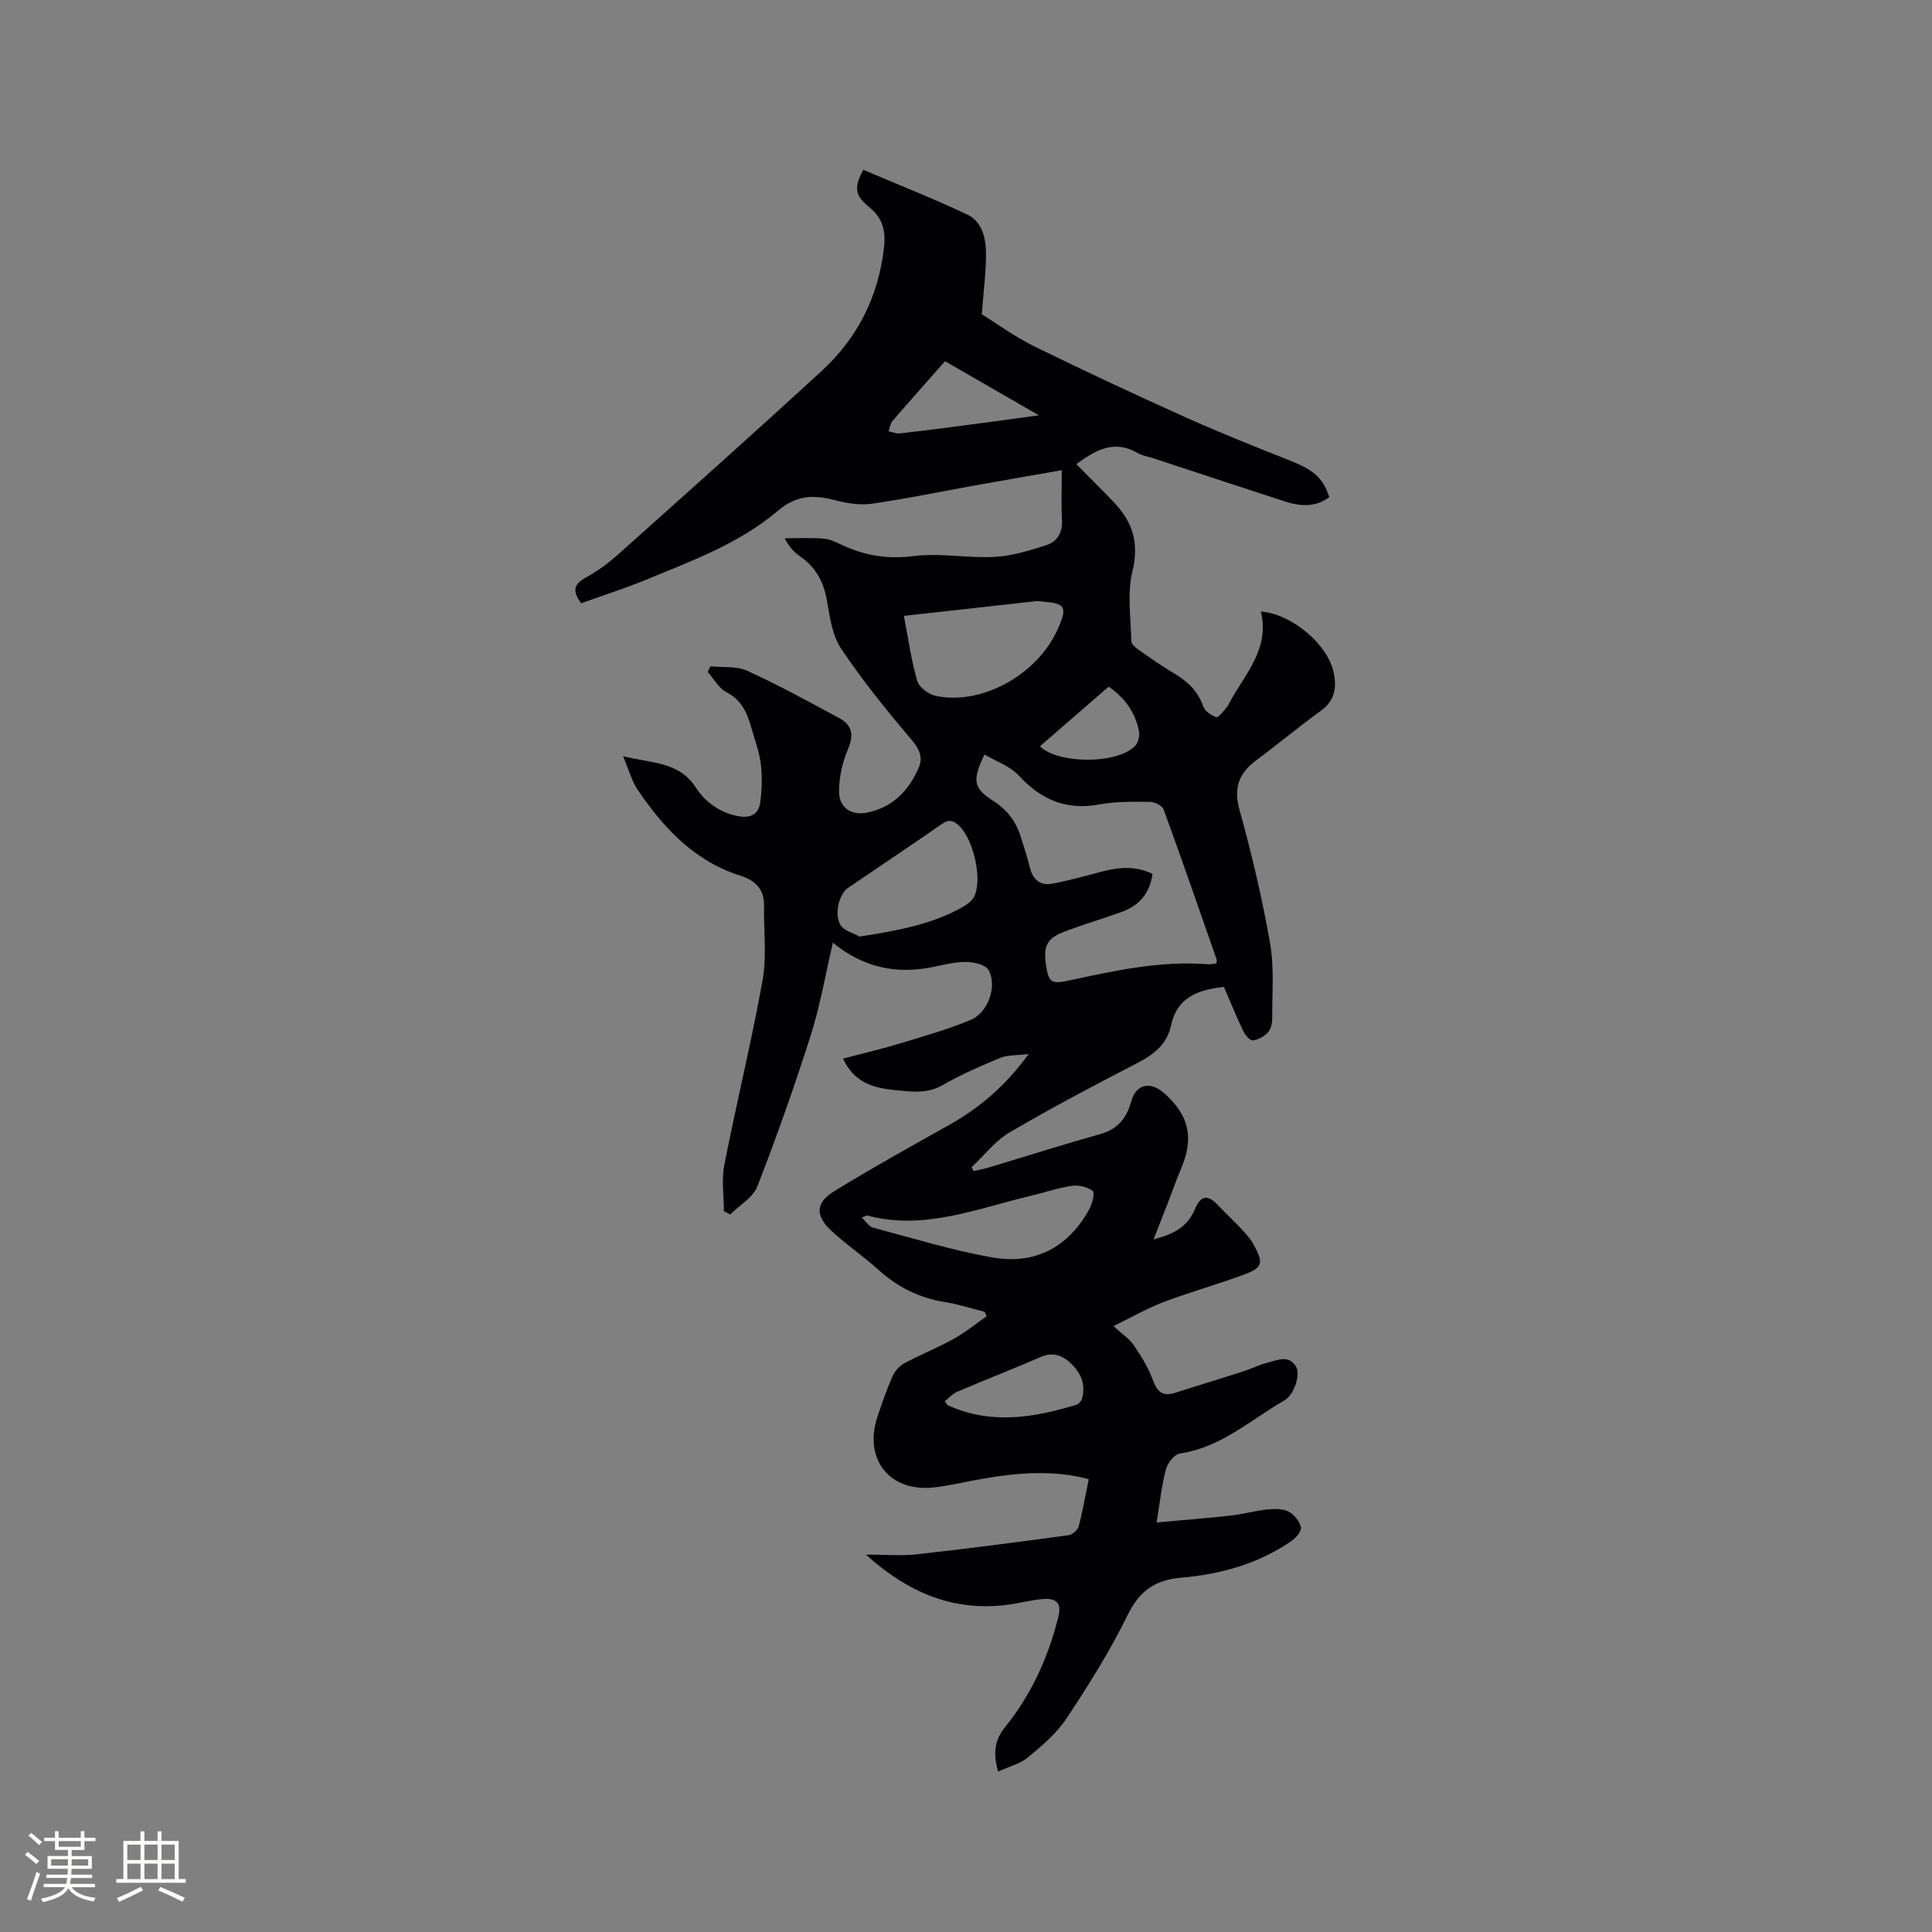 <svg enable-background="new 0 0 400 400" viewBox="0 0 400 400" xmlns="http://www.w3.org/2000/svg"><rect x="0" y="0" width="400" height="400" fill="#808080" stroke="none"/><path d="m203.84 271.59c-2.75-.69-5.46-1.57-8.25-2.02-5.29-.85-9.77-3.1-13.74-6.69-3.14-2.84-6.7-5.22-9.78-8.11-3.31-3.11-3.21-5.77.63-8.13 7.74-4.76 15.69-9.18 23.62-13.62 6.36-3.55 11.78-8.1 16.66-14.8-2.5.31-4.34.17-5.87.8-4.06 1.67-8.11 3.44-11.91 5.62-3.37 1.94-6.7 1.36-10.17 1.02-4.41-.43-8.29-1.67-10.49-6.49 3.89-1.02 7.85-1.94 11.73-3.12 4.95-1.49 9.95-2.92 14.71-4.89 3.62-1.5 5.56-7.08 3.66-10.36-.64-1.11-3.05-1.62-4.66-1.64-2.29-.02-4.61.6-6.89 1.06-7.49 1.52-14.3.14-20.65-5.04-1.54 6.59-2.62 12.96-4.55 19.06-3.36 10.56-7.06 21.03-11.07 31.36-.9 2.33-3.71 3.92-5.64 5.84-.44-.23-.87-.45-1.31-.68 0-3.19-.51-6.48.09-9.56 2.5-12.78 5.62-25.43 7.92-38.24.9-5.03.22-10.34.3-15.52.05-3.43-1.9-5.19-4.92-6.15-9.52-3.02-15.88-9.87-21.25-17.8-1.24-1.83-1.81-4.11-3.01-6.93 5.99 1.51 11.54 1.09 15.05 6.47 1.95 2.99 4.92 5.2 8.73 5.94 2.59.5 4.3-.37 4.63-2.9.33-2.59.43-5.28.11-7.86-.33-2.6-1.27-5.13-2-7.67-.86-2.99-2.01-5.63-5.12-7.23-1.59-.82-2.61-2.76-3.89-4.19.19-.39.38-.78.58-1.17 2.55.27 5.4-.09 7.61.92 6.52 2.98 12.82 6.43 19.13 9.85 2.63 1.43 2.98 3.49 1.73 6.41-1.16 2.71-1.85 5.84-1.84 8.77.01 3.39 2.6 5.03 5.96 4.31 5.19-1.11 8.51-4.56 10.53-9.27.95-2.23.08-3.95-1.6-5.92-5.12-6.03-10.12-12.23-14.51-18.8-1.84-2.75-2.29-6.56-2.91-9.98-.7-3.87-2.35-6.89-5.62-9.11-1.2-.81-2.18-1.94-3.13-3.68 2.72 0 5.45-.17 8.14.07 1.42.13 2.82.89 4.16 1.5 4.63 2.08 9.23 2.78 14.45 2.11 5.48-.7 11.18.47 16.75.17 3.61-.19 7.22-1.32 10.71-2.44 2.27-.73 3.37-2.62 3.22-5.24-.18-3.25-.04-6.51-.04-10.27-6.25 1.09-12.05 2.09-17.84 3.13-7.19 1.29-14.35 2.8-21.58 3.82-2.51.36-5.25-.15-7.75-.79-4.34-1.12-7.84-.97-11.66 2.28-7.91 6.72-17.7 10.31-27.2 14.22-4.46 1.84-9.08 3.31-13.47 4.89-2.05-2.7-1.35-4.06 1.02-5.36 2.29-1.26 4.47-2.84 6.43-4.58 14.15-12.64 28.31-25.27 42.28-38.1 7.42-6.82 11.78-15.32 12.95-25.5.42-3.63-.25-6.2-3.13-8.55-2.99-2.44-3.04-4.02-1.16-7.66 7.18 3.05 14.46 5.93 21.53 9.26 3.02 1.42 3.86 4.8 3.89 7.91.03 3.93-.51 7.87-.87 12.74 2.99 1.85 6.76 4.62 10.89 6.66 10.36 5.09 20.82 9.96 31.35 14.7 7.04 3.16 14.22 6.02 21.39 8.86 5.05 2 6.95 3.56 8.32 7.64-2.91 2.19-6.1 1.91-9.3.87-9.06-2.94-18.1-5.94-27.14-8.91-1.11-.36-2.32-.54-3.3-1.11-4.92-2.86-8.78-.46-12.64 2.32 2.65 2.69 5.29 5.28 7.84 7.97 3.82 4.03 5.2 8.37 3.78 14.19-1.12 4.59-.33 9.67-.23 14.53.01.62.92 1.34 1.56 1.79 2.34 1.64 4.69 3.3 7.15 4.75 2.83 1.66 5.04 3.68 6.17 6.91.34.99 1.64 1.88 2.71 2.25.42.15 1.42-1.2 2.08-1.94.35-.38.55-.9.81-1.36 3.23-5.83 8.21-11.02 6.34-18.58 6.53.56 13.86 6.83 15.08 12.67.64 3.07.25 5.78-2.62 7.86-4.55 3.29-8.87 6.9-13.38 10.25-3.62 2.69-4.79 5.71-3.49 10.36 2.53 9.06 4.68 18.25 6.31 27.51.89 5.05.42 10.35.45 15.53.01 1.01-.25 2.27-.89 2.96-.77.85-2.04 1.55-3.15 1.66-.6.06-1.58-1.13-1.97-1.95-1.41-2.95-2.64-5.99-3.99-9.12-5.28.6-9.69 2.05-10.96 8.02-.82 3.84-3.53 5.96-6.93 7.72-8.92 4.61-17.81 9.29-26.46 14.37-3 1.76-5.28 4.77-7.89 7.21.14.27.27.54.41.81 1.13-.27 2.29-.49 3.4-.82 7.59-2.28 15.14-4.69 22.77-6.82 3.68-1.03 5.51-3.3 6.49-6.85s3.96-4.15 6.79-1.65c5.18 4.58 6.21 9.25 3.54 15.56-1.03 2.44-1.9 4.94-2.86 7.41-.92 2.36-1.85 4.71-2.87 7.31 3.77-.99 6.92-2.32 8.55-6.23 1.26-3.02 2.72-3.06 4.88-.76 1.6 1.7 3.32 3.28 4.91 4.99.93 1 1.86 2.06 2.49 3.26 1.98 3.71 1.74 4.61-2.17 6.06-5.46 2.02-11.08 3.57-16.52 5.63-3.38 1.28-6.56 3.12-10.44 5 1.91 1.75 3.29 2.64 4.14 3.88 1.5 2.2 2.98 4.5 3.89 6.97.91 2.48 1.91 3.88 4.75 2.96 4.63-1.49 9.29-2.88 13.92-4.37 1.81-.58 3.54-1.45 5.38-1.92 1.97-.51 4.24-1.57 5.71.86 1.01 1.67-.4 5.87-2.4 7.01-7.01 4.02-13.13 9.76-21.63 10.98-1.14.16-2.55 1.99-2.9 3.3-.87 3.25-1.21 6.64-1.93 10.99 5.52-.5 10.5-.89 15.46-1.44 2.52-.28 4.99-1 7.52-1.26 1.44-.15 3.12-.17 4.34.45 1.15.58 2.23 1.96 2.56 3.2.19.73-.93 2.16-1.81 2.78-6.87 4.8-14.76 6.99-22.93 7.7-5.55.48-8.71 2.76-11.18 7.82-3.61 7.39-8.04 14.42-12.59 21.3-2.05 3.1-5.08 5.65-7.98 8.07-1.61 1.34-3.87 1.89-6.2 2.96-1.08-3.73-.71-6.55 1.37-9.12 5.49-6.79 9.01-14.51 11.11-22.96.73-2.94-.61-3.81-2.97-3.66-2.52.16-4.99.87-7.51 1.2-11.16 1.43-20.5-2.38-29.39-10.39 4.11 0 7.35.3 10.51-.05 10.5-1.17 20.98-2.54 31.46-3.96.79-.11 1.9-1.07 2.1-1.84.84-3.15 1.39-6.38 2.08-9.77-7.36-1.93-14.47-1.35-21.58-.15-3.45.58-6.85 1.44-10.32 1.85-9.28 1.1-14.79-5.79-11.83-14.67.94-2.81 1.92-5.62 3.11-8.33.47-1.06 1.41-2.14 2.43-2.68 3.35-1.8 6.91-3.22 10.23-5.06 2.4-1.33 4.56-3.11 6.83-4.69-.14-.33-.29-.62-.44-.92zm-.01-115.38c-2.6 5.45-2.33 6.96 1.92 9.68 2.95 1.89 4.73 4.44 5.7 7.69.61 2.03 1.29 4.03 1.79 6.09.61 2.46 2.15 3.75 4.6 3.29 3.4-.64 6.76-1.57 10.11-2.46 3.62-.96 7.17-1.3 10.67.44-.61 4.17-2.88 6.6-6.43 7.88-3.78 1.36-7.64 2.51-11.4 3.9-4.04 1.49-4.83 2.98-4.21 7.16.52 3.48 1.11 3.9 4.55 3.16 9.53-2.04 19.04-4.18 28.9-3.4.6.05 1.22-.12 1.79-.18.05-.35.15-.58.09-.76-3.63-10.39-7.22-20.79-11-31.12-.29-.79-1.87-1.56-2.85-1.56-3.49-.03-7.05-.1-10.45.53-6.84 1.26-12.05-.95-16.66-5.97-1.81-1.96-4.68-2.92-7.12-4.37zm-16.69-28.7c.94 4.87 1.54 9.25 2.76 13.45.38 1.32 2.32 2.78 3.77 3.1 9.57 2.08 21.22-4.43 25.36-13.89 2-4.57 1.6-5.24-3.31-5.63-.42-.03-.85-.12-1.27-.07-8.81.97-17.62 1.96-27.31 3.04zm-9.18 66.4c7.74-1.23 14.88-2.46 21.38-6.14.95-.54 2-1.33 2.42-2.27 1.65-3.65-.27-11.8-3.19-14.54-1.13-1.07-2.08-1.4-3.55-.37-6.42 4.47-12.93 8.79-19.39 13.2-1.87 1.28-2.98 5.33-1.63 7.71.66 1.17 2.6 1.62 3.96 2.41zm.46 58.19c.93.85 1.53 1.86 2.34 2.07 8.25 2.18 16.45 4.74 24.84 6.19 8.77 1.51 15.66-2.18 19.98-10.1.6-1.1 1.11-3.37.65-3.71-1.12-.81-2.9-1.25-4.3-1.04-2.91.43-5.74 1.42-8.62 2.1-11.13 2.63-22.03 7.21-33.85 4.03-.07-.01-.19.09-1.04.46zm17.2 38.01c.46.65.5.77.58.81 8.87 4.08 17.74 2.62 26.59-.06.5-.15 1.07-.75 1.22-1.26.81-2.83-.17-5.27-2.17-7.21-1.73-1.68-3.74-2.58-6.32-1.46-5.72 2.48-11.54 4.74-17.27 7.19-1 .41-1.78 1.32-2.63 1.99zm.04-215.32c-3.75 4.24-7.34 8.27-10.86 12.35-.47.55-.57 1.42-.84 2.15.77.16 1.55.52 2.29.44 4.73-.53 9.45-1.14 14.17-1.76 4.61-.6 9.22-1.24 14.68-1.98-6.94-4-13.06-7.53-19.44-11.2zm33.87 67.38c-4.98 4.32-9.61 8.34-14.22 12.34 3.58 3.61 15.88 3.84 19.72-.09.65-.66.96-2.1.78-3.05-.78-4.02-3.11-7.05-6.28-9.2z" fill="#010103"/><g fill="#fcfbfa"><path d="m5.17 384 .55-.58c.85.61 1.65 1.24 2.4 1.87l-.59.64c-.83-.73-1.62-1.38-2.36-1.93m1.22 9.53-.82-.34c.71-1.76 1.37-3.64 1.98-5.63.24.13.5.25.76.36-.6 1.67-1.24 3.54-1.92 5.61m-.5-13.5.57-.54c.56.44 1.31 1.06 2.26 1.87l-.64.64c-.68-.66-1.41-1.32-2.19-1.97m3.25.46h2.24v-1.36h.77v1.36h4.57v-1.36h.76v1.36h2.28v.69h-2.28v1.84h-2.64v1.26h4.18v2.64h-4.21c0 .45-.02.86-.05 1.21h4.32v.69h-4.38c-.04.34-.1.75-.19 1.22h5.15v.69h-4.82c.87 1.19 2.51 1.92 4.93 2.19-.17.31-.3.57-.37.76-2.77-.49-4.52-1.41-5.26-2.76-.56 1.26-2.3 2.23-5.24 2.9-.12-.24-.26-.48-.43-.72 2.73-.55 4.38-1.34 4.96-2.38h-4.38v-.69h4.65c.1-.38.17-.79.21-1.22h-4.32v-.69h4.4c.03-.34.05-.75.05-1.21h-4.2v-2.64h4.23v-1.26h-2.69v-1.84h-2.24zm1.46 4.46v1.29h3.45c.01-.4.02-.57.01-.53v-.32-.45h-3.46zm1.55-2.59h4.57v-1.19h-4.57zm6.11 2.59h-3.42v.77c-.01.19-.01.37-.02.53h3.44z"/><path d="m32.63 379.16h.82v1.98h3.54v7.89h1.46v.78h-14.37v-.78h1.46v-7.89h3.54v-1.98h.82v1.98h2.73zm-3.49 11.48.5.73c-1.61.82-3.28 1.63-5 2.41-.13-.27-.28-.55-.44-.82 1.75-.72 3.4-1.49 4.94-2.32m-2.78-5.55h2.73v-3.18h-2.73zm0 3.95h2.73v-3.2h-2.73zm3.54-3.95h2.73v-3.18h-2.73zm0 3.95h2.73v-3.2h-2.73zm7.89 4.68c-1.84-.92-3.51-1.7-5.02-2.32l.45-.73c1.89.8 3.57 1.55 5.04 2.23zm-1.62-11.81h-2.73v3.18h2.73zm-2.73 7.13h2.73v-3.2h-2.73z"/></g></svg>